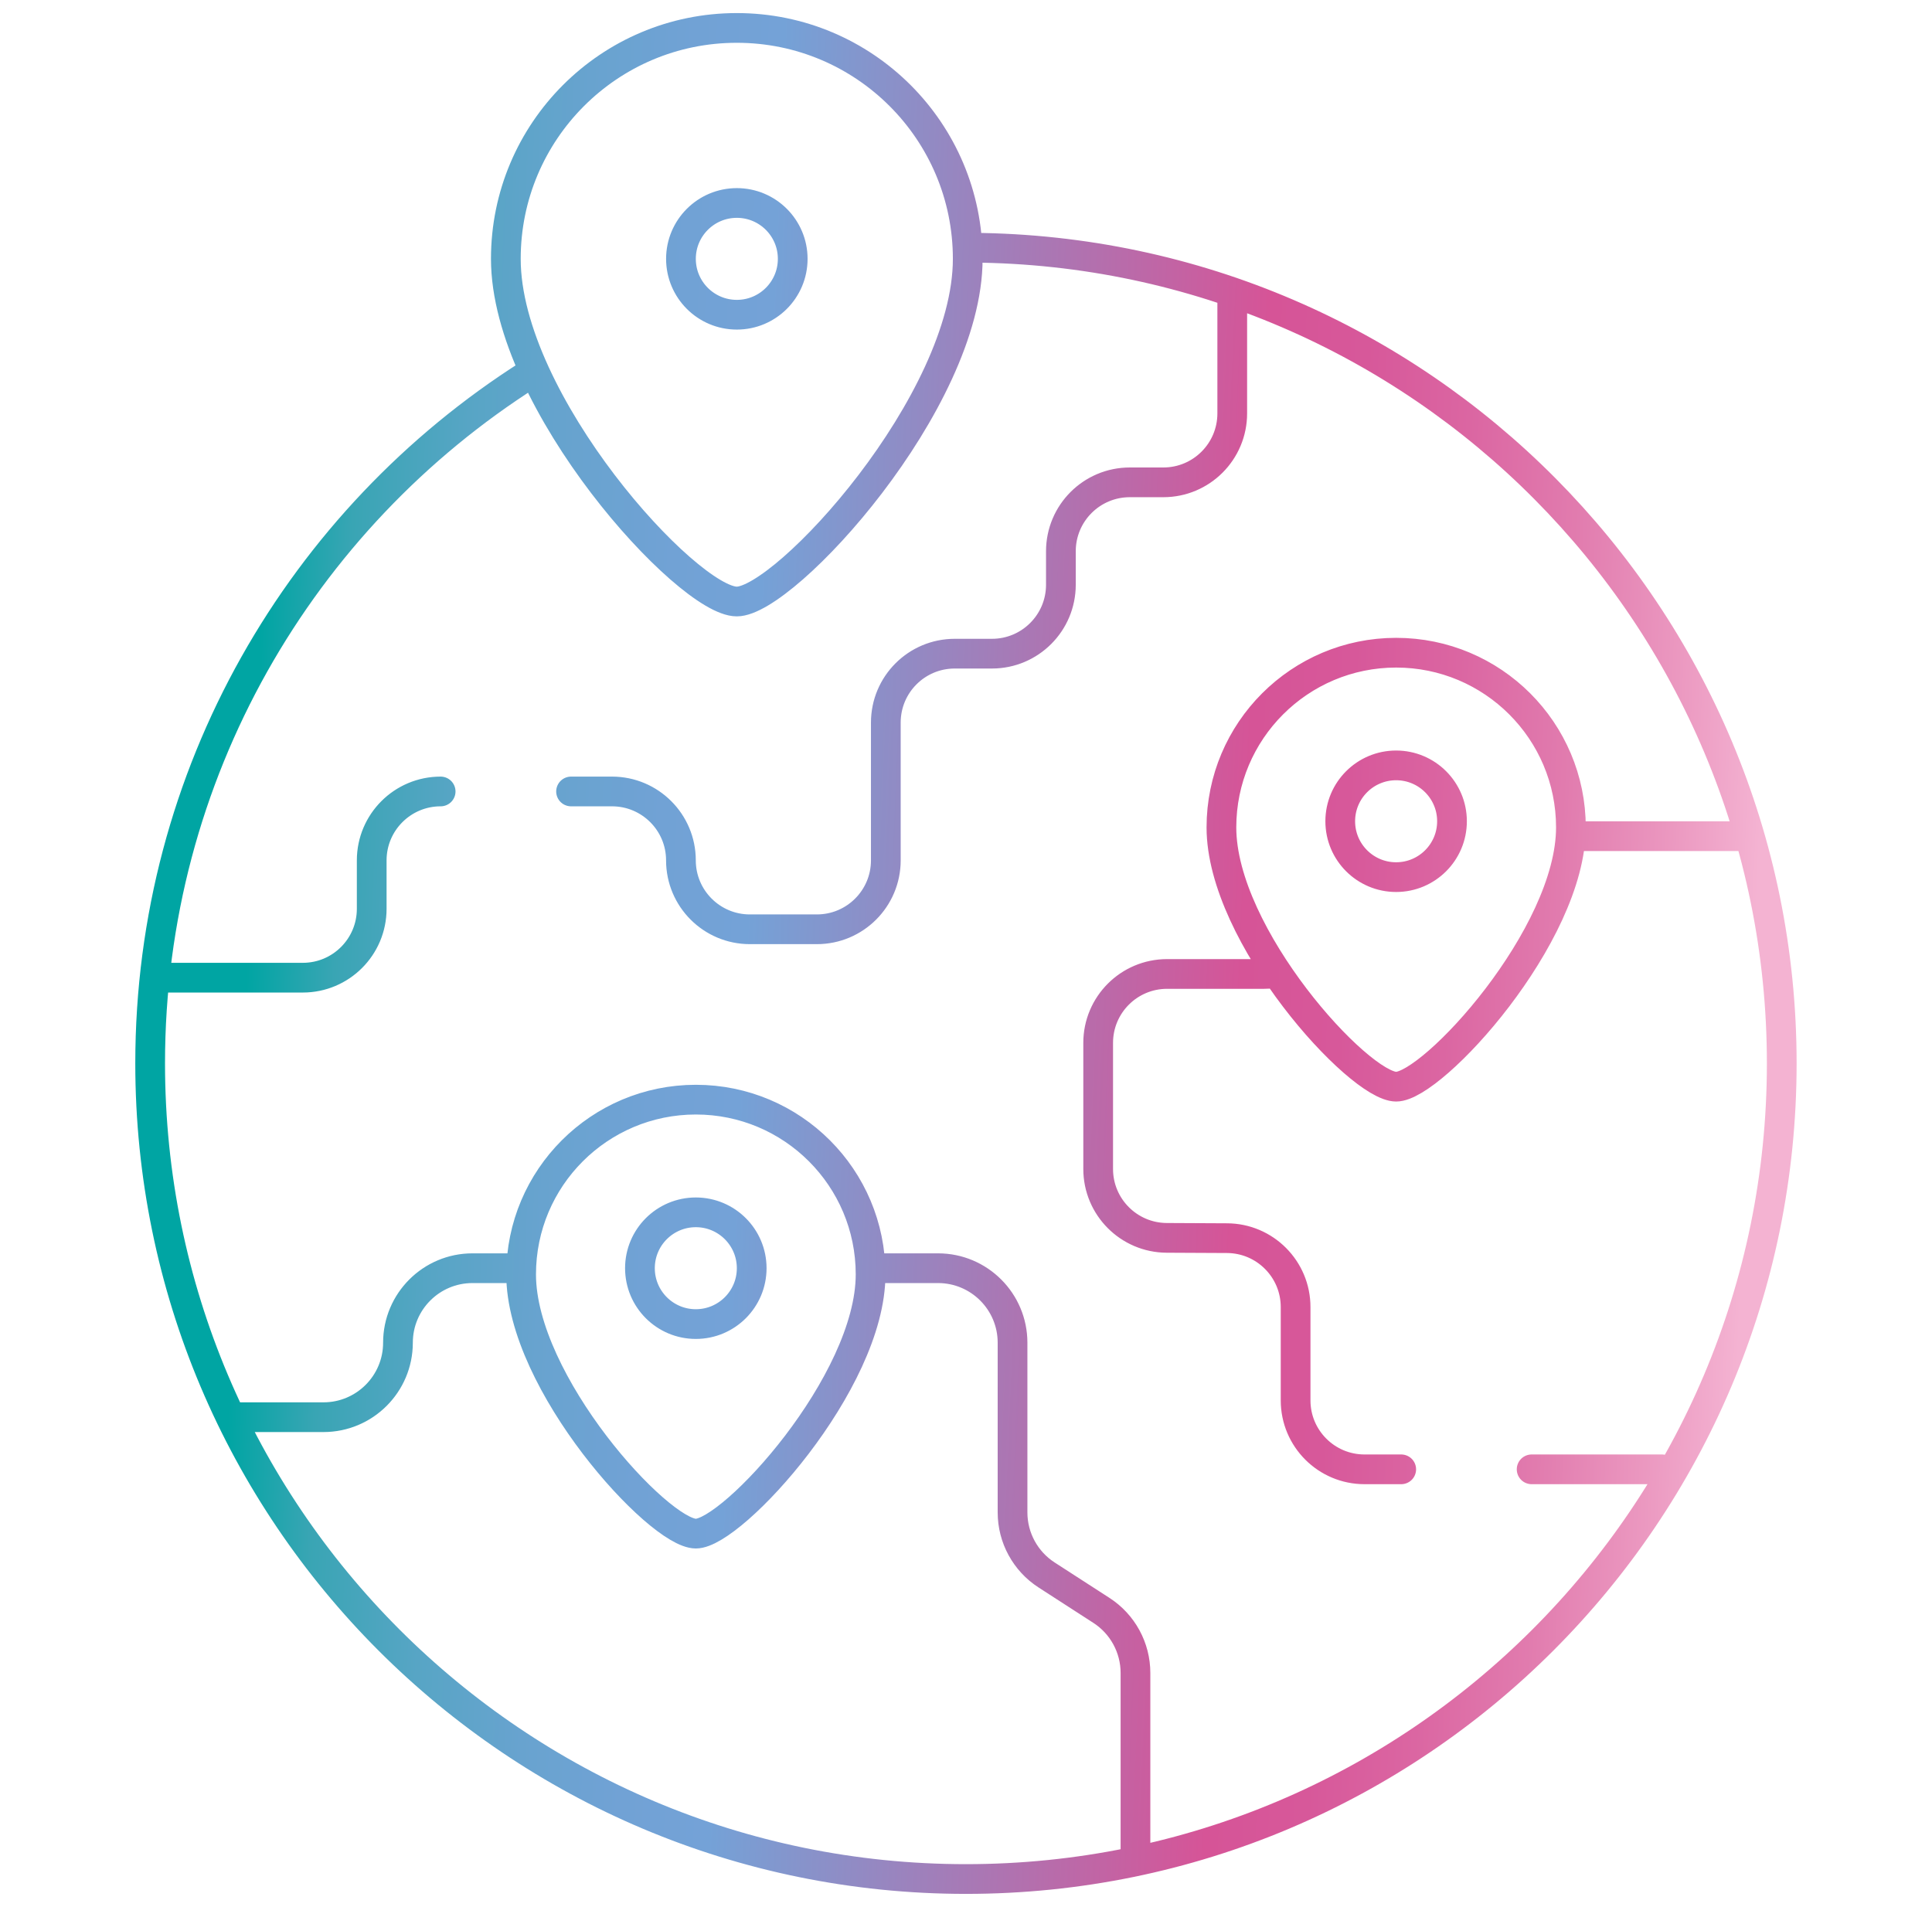 <svg width="78" height="77" viewBox="0 0 78 77" fill="none" xmlns="http://www.w3.org/2000/svg">
<path d="M39.248 10.002C57.323 10.136 71.934 24.83 71.934 42.937C71.934 61.126 57.188 75.872 38.998 75.872C20.808 75.872 6.062 61.126 6.062 42.937C6.062 31.229 12.171 20.948 21.376 15.107M23.055 31.958H24.709C26.245 31.958 27.491 33.204 27.491 34.74C27.491 36.277 28.737 37.523 30.273 37.523H32.98C34.517 37.523 35.763 36.277 35.763 34.74V29.176C35.763 27.639 37.008 26.394 38.545 26.394H40.049C41.585 26.394 42.831 25.148 42.831 23.611V22.258C42.831 20.721 44.077 19.476 45.613 19.476H46.967C48.503 19.476 49.749 18.23 49.749 16.693V12.245M6.484 39.477H12.225C13.762 39.477 15.007 38.232 15.007 36.695V34.74C15.007 33.204 16.253 31.958 17.79 31.958M35.594 51.208H37.871C39.532 51.208 40.879 52.555 40.879 54.216V61.069C40.879 62.09 41.397 63.041 42.254 63.595L44.467 65.025C45.324 65.579 45.842 66.53 45.842 67.551V75.12M9.664 57.224H13.059C14.72 57.224 16.067 55.877 16.067 54.216C16.067 52.555 17.414 51.208 19.075 51.208H20.699M63.734 33.763H70.298M56.571 59.329H55.089C53.553 59.329 52.307 58.083 52.307 56.547V52.777C52.307 51.246 51.069 50.002 49.538 49.995L47.105 49.983C45.574 49.976 44.336 48.733 44.336 47.201V42.109C44.336 40.573 45.582 39.327 47.118 39.327H51.028C51.15 39.327 51.271 39.319 51.389 39.304M67.097 59.329H61.836M56.367 43.878C54.866 43.878 49.312 37.792 49.312 33.409C49.312 29.513 52.471 26.355 56.367 26.355C60.263 26.355 63.422 29.513 63.422 33.409C63.422 37.792 57.84 43.878 56.367 43.878ZM56.365 35.417C55.119 35.417 54.109 34.407 54.109 33.161C54.109 31.915 55.119 30.905 56.365 30.905C57.611 30.905 58.621 31.915 58.621 33.161C58.621 34.407 57.611 35.417 56.365 35.417ZM28.094 61.925C26.592 61.925 21.039 55.839 21.039 51.456C21.039 47.56 24.198 44.402 28.094 44.402C31.99 44.402 35.148 47.56 35.148 51.456C35.148 55.839 29.567 61.925 28.094 61.925ZM28.092 53.464C26.846 53.464 25.836 52.454 25.836 51.208C25.836 49.962 26.846 48.952 28.092 48.952C29.338 48.952 30.348 49.962 30.348 51.208C30.348 52.454 29.338 53.464 28.092 53.464ZM29.746 24.288C27.762 24.288 20.422 16.245 20.422 10.452C20.422 5.302 24.596 1.128 29.746 1.128C34.896 1.128 39.07 5.302 39.07 10.452C39.07 16.245 31.693 24.288 29.746 24.288ZM29.748 12.708C28.502 12.708 27.492 11.698 27.492 10.452C27.492 9.206 28.502 8.196 29.748 8.196C30.994 8.196 32.004 9.206 32.004 10.452C32.004 11.698 30.994 12.708 29.748 12.708Z" stroke="url(#paint0_linear_2062_1453)" stroke-width="1.2" stroke-miterlimit="10" stroke-linecap="round" stroke-linejoin="round"/>
<defs>
<linearGradient id="paint0_linear_2062_1453" x1="9.199" y1="57.297" x2="69.983" y2="59.829" gradientUnits="userSpaceOnUse">
<stop stop-color="#00A5A3"/>
<stop offset="0.058" stop-color="#39A5B4"/>
<stop offset="0.132" stop-color="#57A5C5"/>
<stop offset="0.203" stop-color="#68A3CF"/>
<stop offset="0.271" stop-color="#71A2D5"/>
<stop offset="0.33" stop-color="#74A2D7"/>
<stop offset="0.66" stop-color="#D65497"/>
<stop offset="0.726" stop-color="#D7589A"/>
<stop offset="0.796" stop-color="#DB66A2"/>
<stop offset="0.868" stop-color="#E17BAE"/>
<stop offset="0.941" stop-color="#EB98C0"/>
<stop offset="1" stop-color="#F4B3D2"/>
</linearGradient>
</defs>
</svg>
